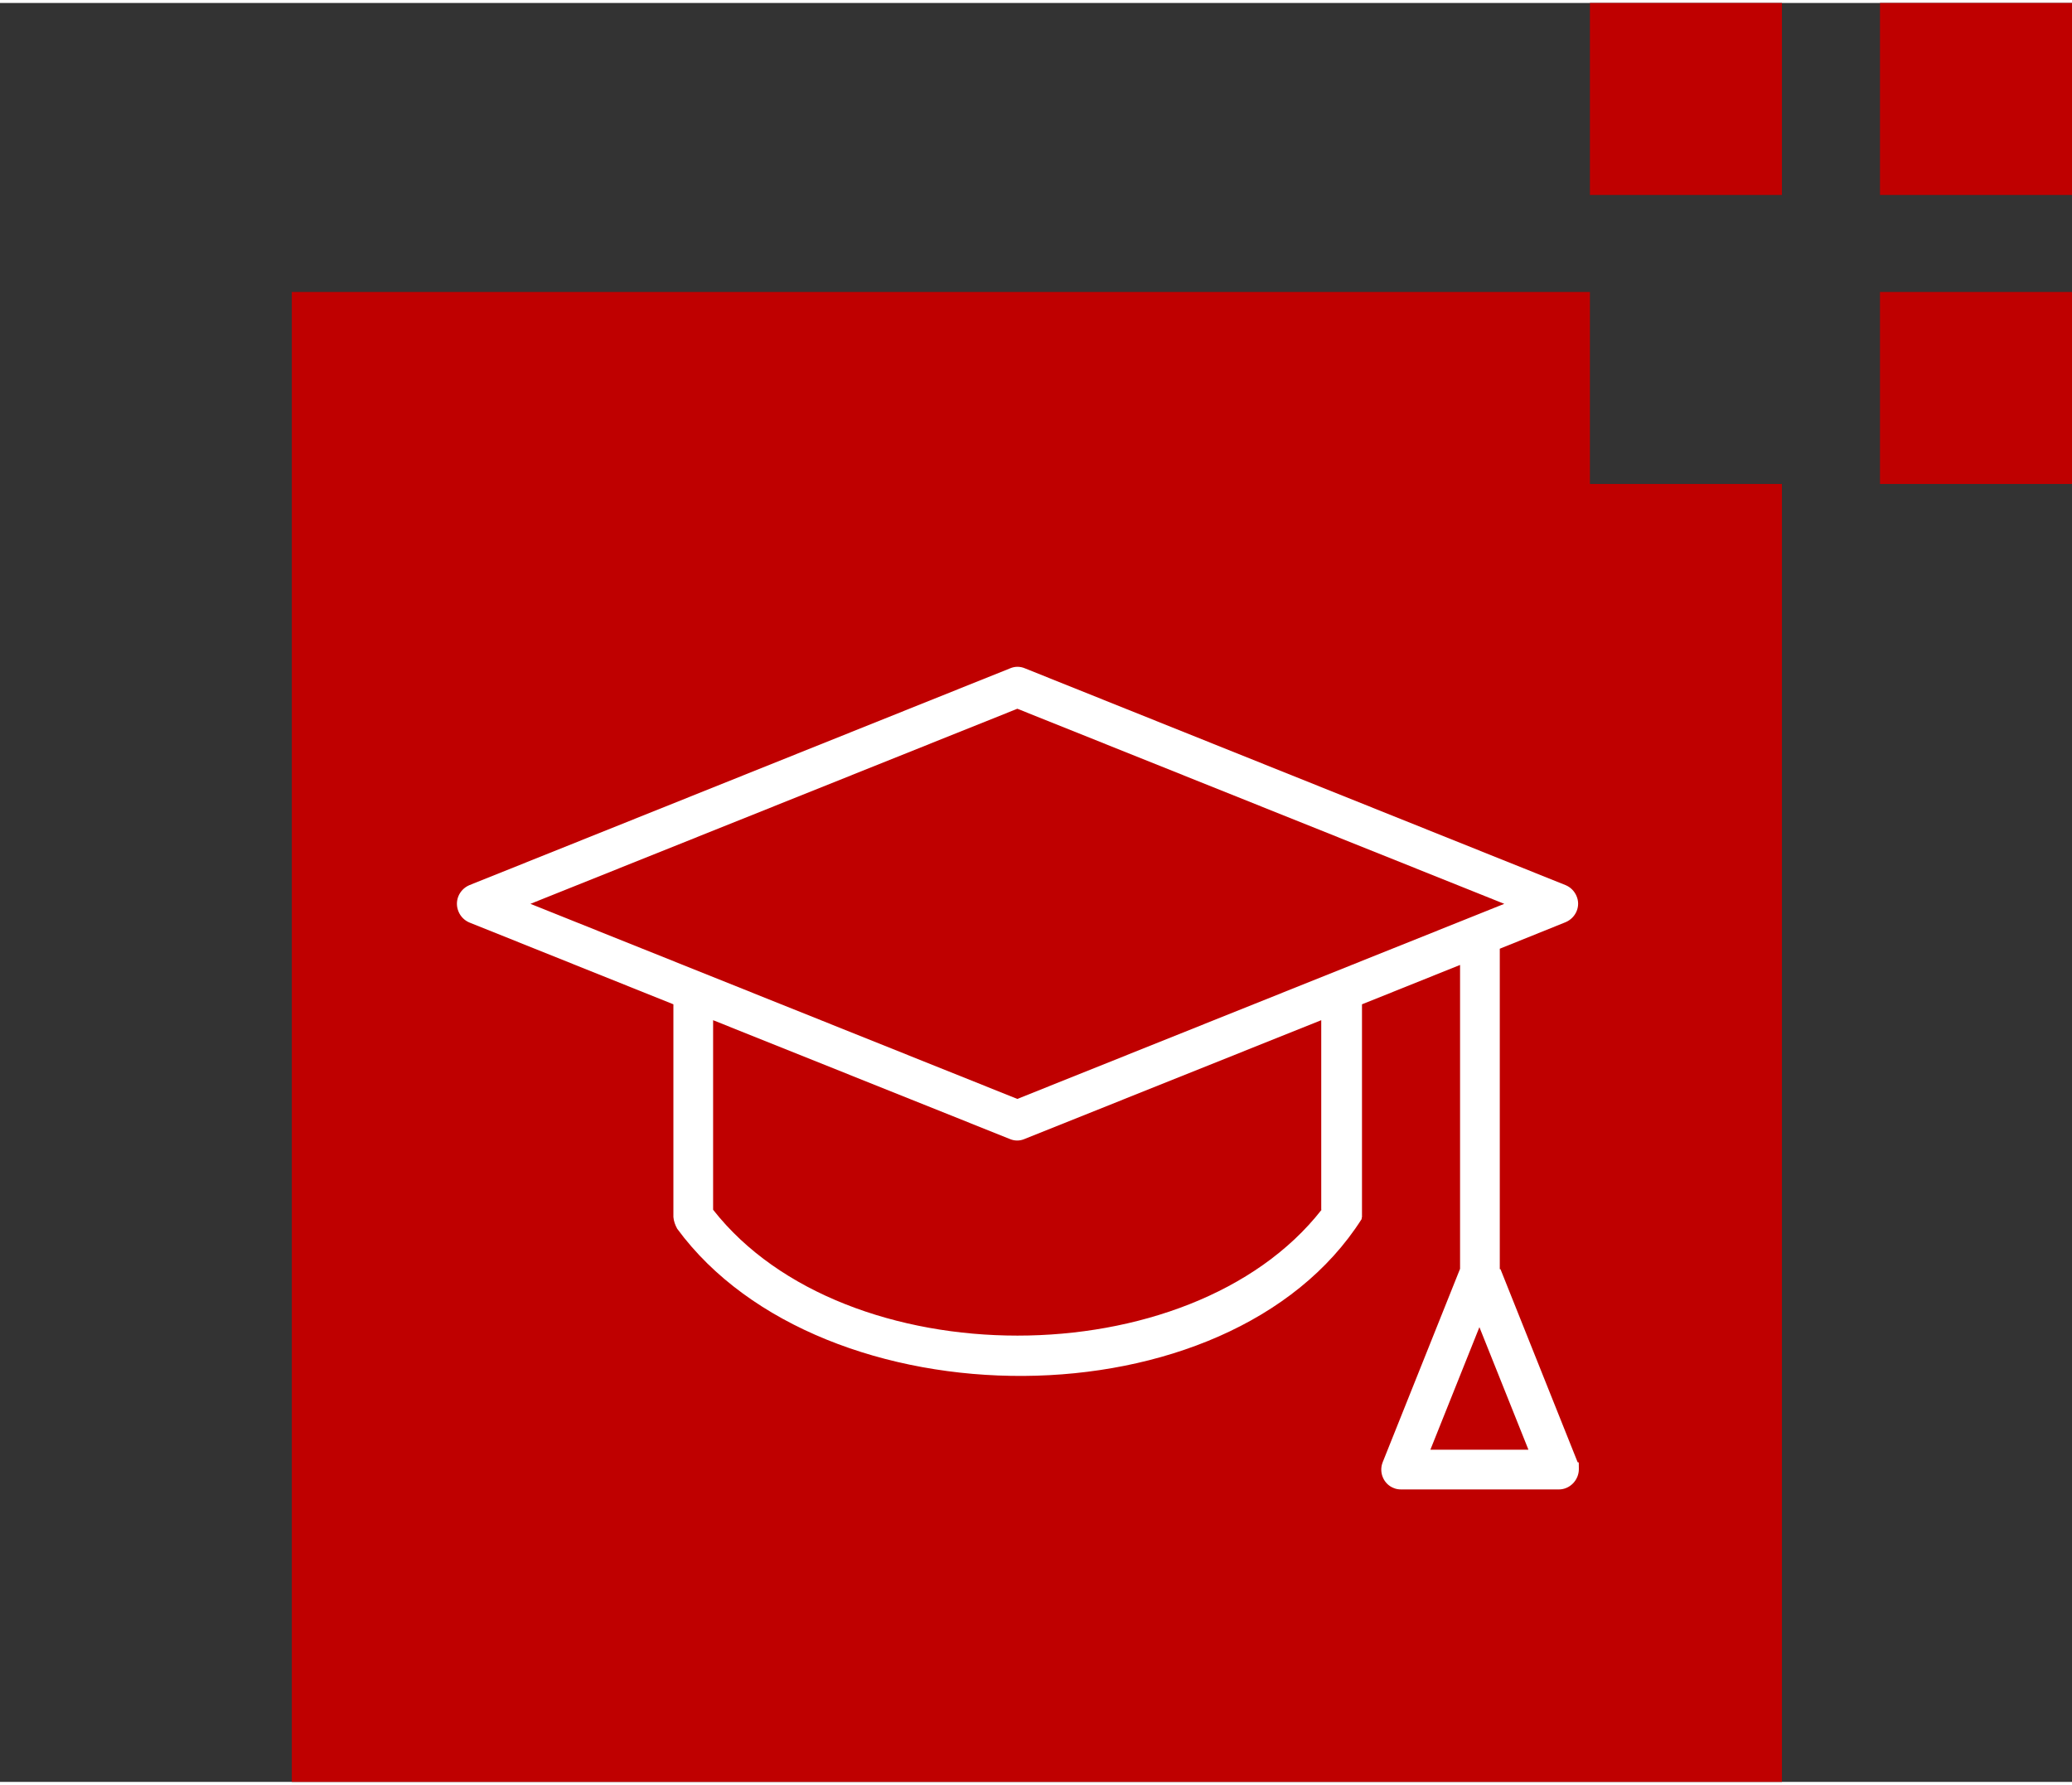 <?xml version="1.0" encoding="UTF-8"?>
<svg xmlns="http://www.w3.org/2000/svg" id="Ebene_1" version="1.1" viewBox="0 0 600 515.2" width="130" height="112">
  
  <rect x="0" y="0" width="600" height="515.2" fill="#333333" stroke="none"/>
  
  <defs>
    <style>
      .st0 {
        fill: #bf0000;
      }

      .st1 {
        fill: #fff;
      }
    </style>
  </defs>
  <g id="Ebene_11" data-name="Ebene_1">
    <polygon class="st0" points="84.5 83.7 84.5 515.2 516 515.2 516 139.3 460.4 139.3 460.4 83.7 84.5 83.7"/>
    <rect class="st0" x="460.4" width="55.6" height="55.6"/>
    <rect class="st0" x="544.4" width="55.6" height="55.6"/>
    <rect class="st0" x="544.4" y="83.7" width="55.6" height="55.6"/>
  </g>
  <g id="Ebene_2">
    <path class="st1" d="M434.3,366.8v-92.9l19.1-7.7c3-1.3,4.4-4.7,3.1-7.6-.6-1.4-1.7-2.5-3.1-3.1l-156.6-62.8c-1.4-.6-2.9-.6-4.3,0l-156.6,62.8c-3,1.3-4.4,4.7-3.1,7.7.6,1.4,1.7,2.5,3.1,3.1l59.1,23.7v61.6c.1,1.2.5,2.3,1.1,3.4,41.8,56.9,159.7,57.7,198.2-2.8,0-.2,0-.4.1-.6v-61.6l28.4-11.4v88l-22.4,56c-1.2,3,.3,6.4,3.2,7.5.7.3,1.4.4,2.2.4h45.6c3.2,0,5.8-2.7,5.8-5.9s-.1-1.4-.4-2.1l-22.3-55.8h-.2ZM294.6,204.4l141,56.5-141,56.5-141-56.5,141-56.5ZM382.7,349.5c-38,48.6-138.1,48.6-176.2,0v-54.9l85.9,34.4c1.4.6,2.9.6,4.3,0l85.9-34.4v54.9h.1ZM414.2,419l14.2-35.5,14.2,35.5h-28.4Z"/>
  </g>
</svg>
